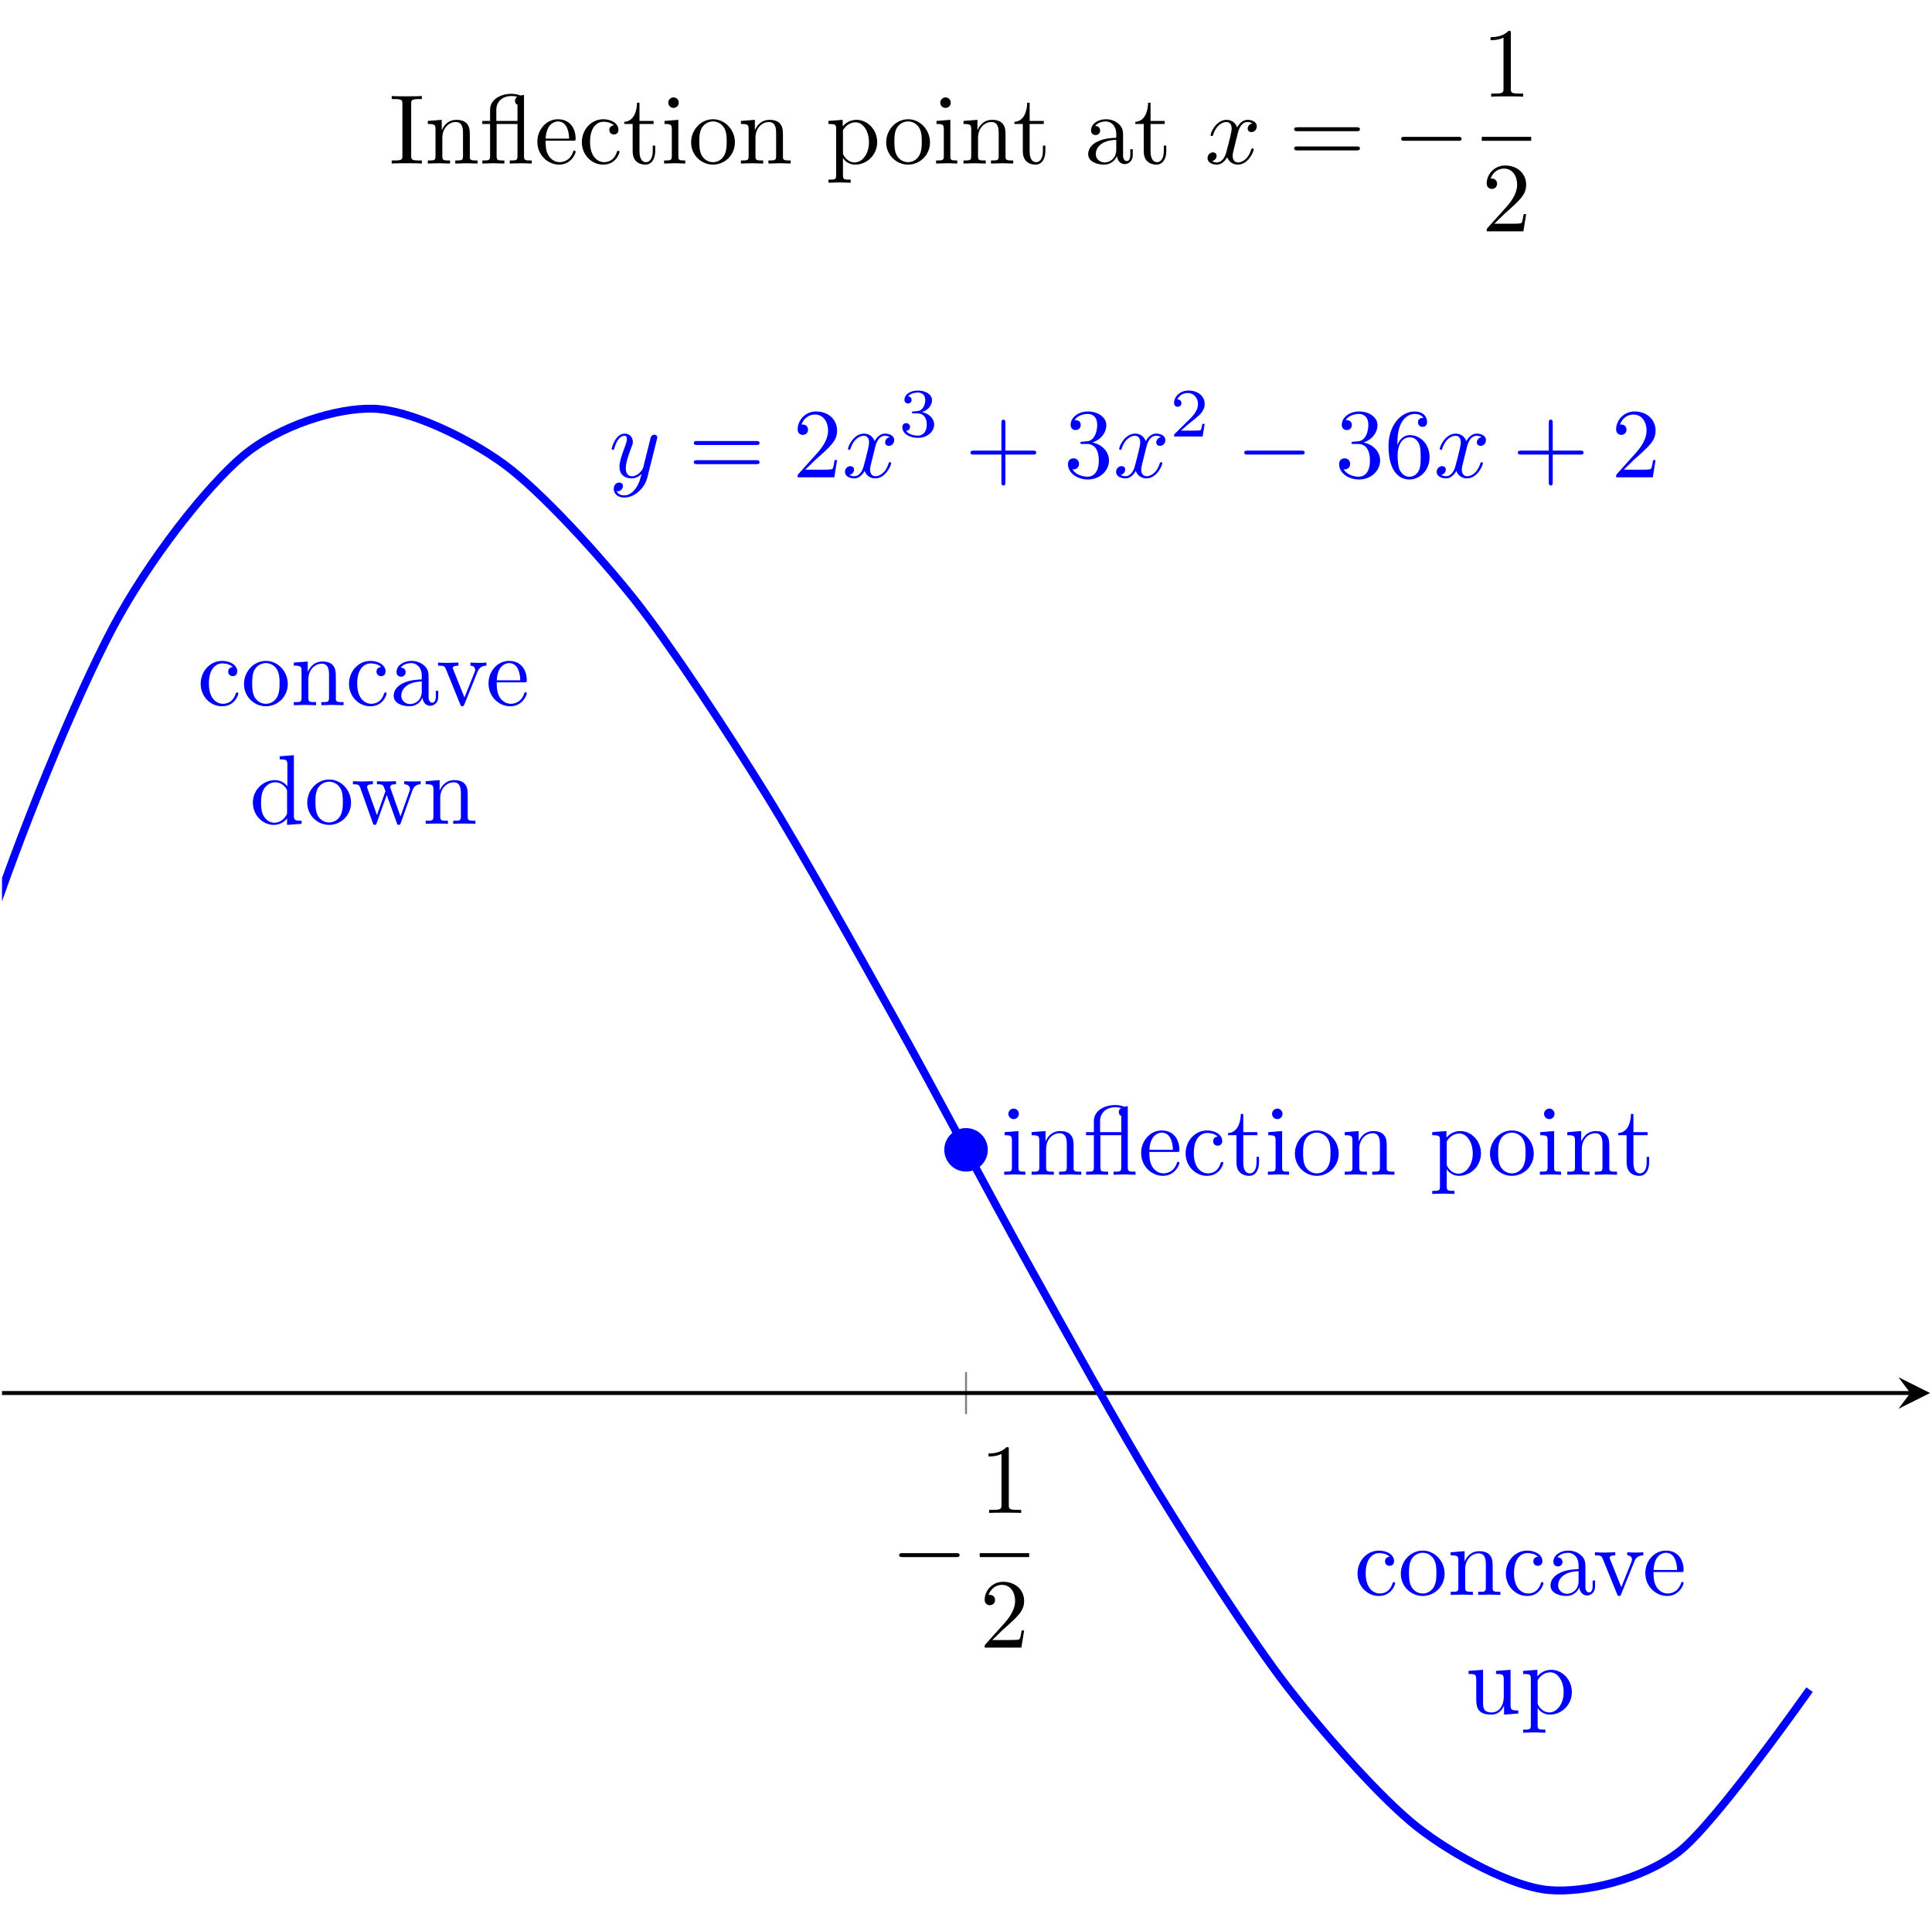 <svg xmlns="http://www.w3.org/2000/svg" xmlns:xlink="http://www.w3.org/1999/xlink" version="1.1" width="194.67" height="194.207" viewBox="0 0 194.67 194.207">
<defs>
<path id="font_1_1" d="M.659 .23C.676 .23 .694 .23 .694 .25 .694 .27 .676 .27 .659 .27H.118C.101 .27 .083 .27 .083 .25 .083 .23 .101 .23 .118 .23H.659Z"/>
<path id="font_2_3" d="M.294 .64C.294 .664 .294 .666 .271 .666 .209 .602 .121 .602 .089 .602V.571C.109 .571 .168 .571 .22 .597V.079C.22 .043 .217 .031 .127 .031H.095V0C.13 .003 .217 .003 .257 .003 .297 .003 .384 .003 .419 0V.031H.387C.297 .031 .294 .042 .294 .079V.64Z"/>
<path id="font_2_4" d="M.127 .077 .233 .18C.389 .318 .449 .372 .449 .472 .449 .586 .359 .666 .237 .666 .124 .666 .05 .574 .05 .485 .05 .429 .1 .429 .103 .429 .12 .429 .155 .441 .155 .482 .155 .508 .137 .534 .102 .534 .094 .534 .092 .534 .089 .533 .112 .598 .166 .635 .224 .635 .315 .635 .358 .554 .358 .472 .358 .392 .308 .313 .253 .251L.061 .037C.05 .026 .05 .024 .05 0H.421L.449 .174H.424C.419 .144 .412 .1 .402 .085 .395 .077 .329 .077 .307 .077H.127Z"/>
<clipPath id="clip_3">
<path transform="matrix(1,0,0,-1,-133.362,1740.01)" d="M133.563 1545.823H327.837V1707.22H133.563Z"/>
</clipPath>
<path id="font_2_13" d="M.177 .442 .037 .431V.4C.102 .4 .111 .394 .111 .345V.076C.111 .031 .1 .031 .033 .031V0C.065 .001 .119 .003 .143 .003 .178 .003 .213 .001 .247 0V.031C.181 .031 .177 .036 .177 .075V.442M.181 .616C.181 .648 .156 .669 .128 .669 .097 .669 .075 .642 .075 .616 .075 .589 .097 .563 .128 .563 .156 .563 .181 .584 .181 .616Z"/>
<path id="font_2_14" d="M.11 .344V.076C.11 .031 .099 .031 .032 .031V0C.067 .001 .118 .003 .145 .003 .171 .003 .223 .001 .257 0V.031C.19 .031 .179 .031 .179 .076V.26C.179 .364 .25 .42 .314 .42 .377 .42 .388 .366 .388 .309V.076C.388 .031 .377 .031 .31 .031V0C.345 .001 .396 .003 .423 .003 .449 .003 .501 .001 .535 0V.031C.483 .031 .458 .031 .457 .061V.252C.457 .338 .457 .369 .426 .405 .412 .422 .379 .442 .321 .442 .248 .442 .201 .399 .173 .337V.442L.032 .431V.4C.102 .4 .11 .393 .11 .344Z"/>
<path id="font_2_1" d="M.383 .4V.076C.383 .031 .372 .031 .305 .031V0C.338 .001 .391 .003 .416 .003 .441 .003 .49 .001 .527 0V.031C.46 .031 .449 .031 .449 .076V.694L.413 .688C.409 .688 .408 .689 .404 .691 .372 .705 .331 .705 .32 .705 .215 .705 .106 .649 .106 .545V.431H.027V.4H.106V.076C.106 .031 .095 .031 .028 .031V0C.061 .001 .114 .003 .139 .003 .164 .003 .213 .001 .25 0V.031C.183 .031 .172 .031 .172 .076V.4H.383M.383 .431H.169V.544C.169 .637 .245 .683 .319 .683 .328 .683 .355 .683 .383 .674 .374 .67 .358 .66 .358 .634 .358 .616 .366 .601 .383 .595V.431Z"/>
<path id="font_2_12" d="M.112 .252C.118 .401 .202 .426 .236 .426 .339 .426 .349 .291 .349 .252H.112M.111 .231H.39C.412 .231 .415 .231 .415 .252 .415 .351 .361 .448 .236 .448 .12 .448 .028 .345 .028 .22 .028 .086 .133-.011 .248-.011 .37-.011 .415 .1 .415 .119 .415 .129 .407 .131 .402 .131 .393 .131 .391 .125 .389 .117 .354 .014 .264 .014 .254 .014 .204 .014 .164 .044 .141 .081 .111 .129 .111 .195 .111 .231Z"/>
<path id="font_2_10" d="M.117 .218C.117 .381 .199 .423 .252 .423 .261 .423 .324 .422 .359 .386 .318 .383 .312 .353 .312 .34 .312 .314 .33 .294 .358 .294 .384 .294 .404 .311 .404 .341 .404 .409 .328 .448 .251 .448 .126 .448 .034 .34 .034 .216 .034 .088 .133-.011 .249-.011 .383-.011 .415 .109 .415 .119 .415 .129 .405 .129 .402 .129 .393 .129 .391 .125 .389 .119 .36 .026 .295 .014 .258 .014 .205 .014 .117 .057 .117 .218Z"/>
<path id="font_2_17" d="M.173 .4H.316V.431H.173V.615H.148C.147 .533 .117 .426 .019 .422V.4H.104V.124C.104 .001 .197-.011 .233-.011 .304-.011 .332 .06 .332 .124V.181H.307V.126C.307 .052 .277 .014 .24 .014 .173 .014 .173 .105 .173 .122V.4Z"/>
<path id="font_2_15" d="M.471 .214C.471 .342 .371 .448 .25 .448 .125 .448 .028 .339 .028 .214 .028 .085 .132-.011 .249-.011 .37-.011 .471 .087 .471 .214M.25 .014C.207 .014 .163 .035 .136 .081 .111 .125 .111 .186 .111 .222 .111 .261 .111 .315 .135 .359 .162 .405 .209 .426 .249 .426 .293 .426 .336 .404 .362 .361 .388 .318 .388 .26 .388 .222 .388 .186 .388 .132 .366 .088 .344 .043 .3 .014 .25 .014Z"/>
<path id="font_2_16" d="M.172 .376V.442L.028 .431V.4C.099 .4 .106 .394 .106 .35V-.118C.106-.163 .095-.163 .028-.163V-.194C.062-.193 .114-.191 .14-.191 .167-.191 .218-.193 .253-.194V-.163C.186-.163 .175-.163 .175-.118V.05 .059C.18 .043 .222-.011 .298-.011 .417-.011 .521 .087 .521 .216 .521 .343 .424 .442 .312 .442 .234 .442 .192 .398 .172 .376M.175 .114V.337C.204 .388 .253 .417 .304 .417 .377 .417 .438 .329 .438 .216 .438 .095 .368 .011 .294 .011 .254 .011 .216 .031 .189 .072 .175 .093 .175 .094 .175 .114Z"/>
<path id="font_4_2" d="M.486 .381C.49 .395 .49 .397 .49 .404 .49 .422 .476 .431 .461 .431 .451 .431 .435 .425 .426 .41 .424 .405 .416 .374 .412 .356 .405 .33 .398 .303 .392 .276L.347 .096C.343 .081 .3 .011 .234 .011 .183 .011 .172 .055 .172 .092 .172 .138 .189 .2 .223 .288 .239 .329 .243 .34 .243 .36 .243 .405 .211 .442 .161 .442 .066 .442 .029 .297 .029 .288 .029 .278 .039 .278 .041 .278 .051 .278 .052 .28 .057 .296 .084 .39 .124 .42 .158 .42 .166 .42 .183 .42 .183 .388 .183 .363 .173 .337 .166 .318 .126 .212 .108 .155 .108 .108 .108 .019 .171-.011 .23-.011 .269-.011 .303 .006 .331 .034 .318-.018 .306-.067 .266-.12 .24-.154 .202-.183 .156-.183 .142-.183 .097-.18 .08-.141 .096-.141 .109-.141 .123-.129 .133-.12 .143-.107 .143-.088 .143-.057 .116-.053 .106-.053 .083-.053 .05-.069 .05-.118 .05-.168 .094-.205 .156-.205 .259-.205 .362-.114 .39-.001L.486 .381Z"/>
<path id="font_2_7" d="M.687 .327C.702 .327 .721 .327 .721 .347 .721 .367 .702 .367 .688 .367H.089C.075 .367 .056 .367 .056 .347 .056 .327 .075 .327 .09 .327H.687M.688 .133C.702 .133 .721 .133 .721 .153 .721 .173 .702 .173 .687 .173H.09C.075 .173 .056 .173 .056 .153 .056 .133 .075 .133 .089 .133H.688Z"/>
<path id="font_4_1" d="M.334 .302C.34 .328 .363 .42 .433 .42 .438 .42 .462 .42 .483 .407 .455 .402 .435 .377 .435 .353 .435 .337 .446 .318 .473 .318 .495 .318 .527 .336 .527 .376 .527 .428 .468 .442 .434 .442 .376 .442 .341 .389 .329 .366 .304 .432 .25 .442 .221 .442 .117 .442 .06 .313 .06 .288 .06 .278 .07 .278 .072 .278 .08 .278 .083 .28 .085 .289 .119 .395 .185 .42 .219 .42 .238 .42 .273 .411 .273 .353 .273 .322 .256 .255 .219 .115 .203 .053 .168 .011 .124 .011 .118 .011 .095 .011 .074 .024 .099 .029 .121 .05 .121 .078 .121 .105 .099 .113 .084 .113 .054 .113 .029 .087 .029 .055 .029 .009 .079-.011 .123-.011 .189-.011 .225 .059 .228 .065 .24 .028 .276-.011 .336-.011 .439-.011 .496 .118 .496 .143 .496 .153 .487 .153 .484 .153 .475 .153 .473 .149 .471 .142 .438 .035 .37 .011 .338 .011 .299 .011 .283 .043 .283 .077 .283 .099 .289 .121 .3 .165L.334 .302Z"/>
<path id="font_5_2" d="M.273 .334C.351 .334 .407 .28 .407 .173 .407 .049 .335 .012 .277 .012 .237 .012 .149 .023 .107 .082 .154 .084 .165 .117 .165 .138 .165 .17 .141 .193 .11 .193 .082 .193 .054 .176 .054 .135 .054 .041 .158-.02 .279-.02 .418-.02 .514 .073 .514 .173 .514 .251 .45 .329 .34 .352 .445 .39 .483 .465 .483 .526 .483 .605 .392 .664 .281 .664 .17 .664 .085 .61 .085 .53 .085 .496 .107 .477 .137 .477 .168 .477 .188 .5 .188 .528 .188 .557 .168 .578 .137 .58 .172 .624 .241 .635 .278 .635 .323 .635 .386 .613 .386 .526 .386 .484 .372 .438 .346 .407 .313 .369 .285 .367 .235 .364 .21 .362 .208 .362 .203 .361 .201 .361 .193 .359 .193 .348 .193 .334 .202 .334 .219 .334H.273Z"/>
<path id="font_2_2" d="M.409 .23H.688C.702 .23 .721 .23 .721 .25 .721 .27 .702 .27 .688 .27H.409V.55C.409 .564 .409 .583 .389 .583 .369 .583 .369 .564 .369 .55V.27H.089C.075 .27 .056 .27 .056 .25 .056 .23 .075 .23 .089 .23H.369V-.05C.369-.064 .369-.083 .389-.083 .409-.083 .409-.064 .409-.05V.23Z"/>
<path id="font_2_5" d="M.29 .352C.372 .379 .43 .449 .43 .528 .43 .61 .342 .666 .246 .666 .145 .666 .069 .606 .069 .53 .069 .497 .091 .478 .12 .478 .151 .478 .171 .5 .171 .529 .171 .579 .124 .579 .109 .579 .14 .628 .206 .641 .242 .641 .283 .641 .338 .619 .338 .529 .338 .517 .336 .459 .31 .415 .28 .367 .246 .364 .221 .363 .213 .362 .189 .36 .182 .36 .174 .359 .167 .358 .167 .348 .167 .337 .174 .337 .191 .337H.235C.317 .337 .354 .269 .354 .17 .354 .034 .285 .006 .241 .006 .198 .006 .123 .022 .088 .081 .123 .076 .154 .098 .154 .136 .154 .172 .127 .192 .098 .192 .074 .192 .042 .178 .042 .134 .042 .043 .135-.022 .244-.022 .366-.022 .457 .068 .457 .17 .457 .253 .394 .331 .29 .352Z"/>
<path id="font_5_1" d="M.505 .182H.471C.468 .16 .458 .101 .445 .091 .437 .085 .36 .085 .346 .085H.162C.267 .178 .302 .206 .362 .253 .436 .312 .505 .374 .505 .469 .505 .59 .399 .664 .271 .664 .147 .664 .063 .577 .063 .485 .063 .434 .106 .429 .116 .429 .14 .429 .169 .446 .169 .482 .169 .5 .162 .535 .11 .535 .141 .606 .209 .628 .256 .628 .356 .628 .408 .55 .408 .469 .408 .382 .346 .313 .314 .277L.073 .039C.063 .03 .063 .028 .063 0H.475L.505 .182Z"/>
<path id="font_2_6" d="M.132 .328V.352C.132 .605 .256 .641 .307 .641 .331 .641 .373 .635 .395 .601 .38 .601 .34 .601 .34 .556 .34 .525 .364 .51 .386 .51 .402 .51 .432 .519 .432 .558 .432 .618 .388 .666 .305 .666 .177 .666 .042 .537 .042 .316 .042 .049 .158-.022 .251-.022 .362-.022 .457 .072 .457 .204 .457 .331 .368 .427 .257 .427 .189 .427 .152 .376 .132 .328M.251 .006C.188 .006 .158 .066 .152 .081 .134 .128 .134 .208 .134 .226 .134 .304 .166 .404 .256 .404 .272 .404 .318 .404 .349 .342 .367 .305 .367 .254 .367 .205 .367 .157 .367 .107 .35 .071 .32 .011 .274 .006 .251 .006Z"/>
<path id="font_2_9" d="M.333 .076C.337 .036 .364-.006 .411-.006 .432-.006 .493 .008 .493 .089V.145H.468V.089C.468 .031 .443 .025 .432 .025 .399 .025 .395 .07 .395 .075V.275C.395 .317 .395 .356 .359 .393 .32 .432 .27 .448 .222 .448 .14 .448 .071 .401 .071 .335 .071 .305 .091 .288 .117 .288 .145 .288 .163 .308 .163 .334 .163 .346 .158 .379 .112 .38 .139 .415 .188 .426 .22 .426 .269 .426 .326 .387 .326 .298V.261C.275 .258 .205 .255 .142 .225 .067 .191 .042 .139 .042 .095 .042 .014 .139-.011 .202-.011 .268-.011 .314 .029 .333 .076M.326 .24V.14C.326 .045 .254 .011 .209 .011 .16 .011 .119 .046 .119 .096 .119 .151 .161 .234 .326 .24Z"/>
<path id="font_2_19" d="M.416 .333C.425 .356 .442 .399 .508 .4V.431C.485 .429 .456 .428 .433 .428 .409 .428 .363 .43 .346 .431V.4C.383 .399 .394 .376 .394 .357 .394 .348 .392 .344 .388 .333L.286 .078 .174 .357C.168 .37 .168 .372 .168 .374 .168 .4 .207 .4 .225 .4V.431C.195 .43 .139 .428 .116 .428 .089 .428 .049 .429 .019 .431V.4C.082 .4 .086 .394 .099 .363L.243 .008C.249-.006 .251-.011 .264-.011 .277-.011 .281-.002 .285 .008L.416 .333Z"/>
<path id="font_2_11" d="M.38 .055V-.011L.527 0V.031C.457 .031 .449 .038 .449 .087V.694L.305 .683V.652C.375 .652 .383 .645 .383 .596V.38C.354 .416 .311 .442 .257 .442 .139 .442 .034 .344 .034 .215 .034 .088 .132-.011 .246-.011 .31-.011 .355 .023 .38 .055M.38 .323V.118C.38 .1 .38 .098 .369 .081 .339 .033 .294 .011 .251 .011 .206 .011 .17 .037 .146 .075 .12 .116 .117 .173 .117 .214 .117 .251 .119 .311 .148 .356 .169 .387 .207 .42 .261 .42 .296 .42 .338 .405 .369 .36 .38 .343 .38 .341 .38 .323Z"/>
<path id="font_2_20" d="M.619 .336C.637 .386 .668 .399 .703 .4V.431C.681 .429 .652 .428 .63 .428 .601 .428 .556 .43 .537 .431V.4C.573 .399 .595 .381 .595 .352 .595 .346 .595 .344 .59 .331L.499 .075 .4 .354C.396 .366 .395 .368 .395 .373 .395 .4 .434 .4 .454 .4V.431C.425 .43 .374 .428 .35 .428 .32 .428 .291 .429 .261 .431V.4C.298 .4 .314 .398 .324 .385 .329 .379 .34 .349 .347 .33L.261 .088 .166 .355C.161 .367 .161 .369 .161 .373 .161 .4 .2 .4 .22 .4V.431C.19 .43 .134 .428 .111 .428 .107 .428 .054 .429 .018 .431V.4C.068 .4 .08 .397 .092 .365L.218 .011C.223-.003 .226-.011 .239-.011 .252-.011 .254-.005 .259 .009L.36 .292 .462 .008C.466-.003 .469-.011 .482-.011 .495-.011 .498-.002 .502 .008L.619 .336Z"/>
<path id="font_2_18" d="M.391 .079V-.011L.535 0V.031C.465 .031 .457 .038 .457 .087V.442L.31 .431V.4C.38 .4 .388 .393 .388 .344V.166C.388 .079 .34 .011 .267 .011 .183 .011 .179 .058 .179 .11V.442L.032 .431V.4C.11 .4 .11 .397 .11 .308V.158C.11 .08 .11-.011 .262-.011 .318-.011 .362 .017 .391 .079Z"/>
<path id="font_2_8" d="M.225 .605C.225 .641 .228 .652 .307 .652H.333V.683C.298 .68 .219 .68 .181 .68 .142 .68 .063 .68 .028 .683V.652H.054C.133 .652 .136 .641 .136 .605V.078C.136 .042 .133 .031 .054 .031H.028V0C.063 .003 .142 .003 .18 .003 .219 .003 .298 .003 .333 0V.031H.307C.228 .031 .225 .042 .225 .078V.605Z"/>
</defs>
<path transform="matrix(1,0,0,-1,-133.362,1740.01)" stroke-width=".199" stroke-linecap="butt" stroke-miterlimit="10" stroke-linejoin="miter" fill="none" stroke="#808080" d="M230.7 1597.496V1601.748"/>
<path transform="matrix(1,0,0,-1,-133.362,1740.01)" stroke-width=".399" stroke-linecap="butt" stroke-miterlimit="10" stroke-linejoin="miter" fill="none" stroke="#000000" d="M133.563 1599.622H325.845"/>
<path transform="matrix(1,0,0,-1,192.483,140.388)" d="M1.993 0-1.196 1.594 0 0-1.196-1.594"/>
<use data-text="&#x2212;" xlink:href="#font_1_1" transform="matrix(9.963,0,0,-9.963,89.774,159.214)"/>
<use data-text="1" xlink:href="#font_2_3" transform="matrix(9.963,0,0,-9.963,98.719,152.475)"/>
<path transform="matrix(1,0,0,-1,98.719,156.724)" stroke-width=".398" stroke-linecap="butt" stroke-miterlimit="10" stroke-linejoin="miter" fill="none" stroke="#000000" d="M0 0H4.981"/>
<use data-text="2" xlink:href="#font_2_4" transform="matrix(9.963,0,0,-9.963,98.719,166.048)"/>
<g clip-path="url(#clip_3)">
<path transform="matrix(1,0,0,-1,-133.362,1740.01)" stroke-width=".797" stroke-linecap="butt" stroke-miterlimit="10" stroke-linejoin="miter" fill="none" stroke="#0000ff" d="M0 0C0 0 9.504 226.869 13.154 306.762 16.804 386.656 22.657 506.072 26.308 575.818 29.958 645.565 35.811 749.215 39.461 809.447 43.112 869.679 48.965 958.579 52.615 1009.929 56.265 1061.279 62.119 1136.442 65.769 1179.543 69.419 1222.643 75.273 1285.085 78.923 1320.569 82.573 1356.053 88.427 1406.788 92.077 1435.288 95.727 1463.788 101.58 1503.83 105.231 1525.979 108.881 1548.128 114.734 1578.492 118.384 1594.923 122.035 1611.353 127.888 1633.054 131.538 1644.399 135.188 1655.744 141.042 1669.796 144.692 1676.687 148.342 1683.579 154.196 1690.997 157.846 1694.068 161.496 1697.139 167.35 1698.938 171 1698.821 174.65 1698.704 180.503 1695.897 184.154 1693.225 187.804 1690.553 193.657 1684.157 197.307 1679.562 200.958 1674.967 206.811 1665.995 210.461 1660.111 214.111 1654.227 219.965 1643.693 223.615 1637.152 227.265 1630.61 233.119 1619.53 236.769 1612.965 240.419 1606.399 246.273 1595.787 249.923 1589.829 253.573 1583.871 259.426 1574.742 263.077 1570.025 266.727 1565.309 272.58 1558.677 276.23 1555.833 279.88 1552.99 285.734 1549.87 289.384 1549.533 293.034 1549.196 298.888 1550.603 302.538 1553.405 306.188 1556.207 315.692 1569.728 315.692 1569.728"/>
<use data-text="i" xlink:href="#font_2_13" transform="matrix(9.963,0,0,-9.963,100.855,118.391)" fill="#0000ff"/>
<use data-text="n" xlink:href="#font_2_14" transform="matrix(9.963,0,0,-9.963,103.625,118.391)" fill="#0000ff"/>
<use data-text="&#xfb02;" xlink:href="#font_2_1" transform="matrix(9.963,0,0,-9.963,109.164,118.391)" fill="#0000ff"/>
<use data-text="e" xlink:href="#font_2_12" transform="matrix(9.963,0,0,-9.963,114.703,118.391)" fill="#0000ff"/>
<use data-text="c" xlink:href="#font_2_10" transform="matrix(9.963,0,0,-9.963,119.126,118.391)" fill="#0000ff"/>
<use data-text="t" xlink:href="#font_2_17" transform="matrix(9.963,0,0,-9.963,123.55,118.391)" fill="#0000ff"/>
<use data-text="i" xlink:href="#font_2_13" transform="matrix(9.963,0,0,-9.963,127.425,118.391)" fill="#0000ff"/>
<use data-text="o" xlink:href="#font_2_15" transform="matrix(9.963,0,0,-9.963,130.195,118.391)" fill="#0000ff"/>
<use data-text="n" xlink:href="#font_2_14" transform="matrix(9.963,0,0,-9.963,135.176,118.391)" fill="#0000ff"/>
<use data-text="p" xlink:href="#font_2_16" transform="matrix(9.963,0,0,-9.963,144.033,118.391)" fill="#0000ff"/>
<use data-text="o" xlink:href="#font_2_15" transform="matrix(9.963,0,0,-9.963,149.851,118.391)" fill="#0000ff"/>
<use data-text="i" xlink:href="#font_2_13" transform="matrix(9.963,0,0,-9.963,154.832,118.391)" fill="#0000ff"/>
<use data-text="n" xlink:href="#font_2_14" transform="matrix(9.963,0,0,-9.963,157.602,118.391)" fill="#0000ff"/>
<use data-text="t" xlink:href="#font_2_17" transform="matrix(9.963,0,0,-9.963,162.862,118.391)" fill="#0000ff"/>
<use data-text="y" xlink:href="#font_4_2" transform="matrix(9.963,0,0,-9.963,61.343,48.103)" fill="#0000ff"/>
<use data-text="=" xlink:href="#font_2_7" transform="matrix(9.963,0,0,-9.963,69.352,48.103)" fill="#0000ff"/>
<use data-text="2" xlink:href="#font_2_4" transform="matrix(9.963,0,0,-9.963,79.873,48.103)" fill="#0000ff"/>
<use data-text="x" xlink:href="#font_4_1" transform="matrix(9.963,0,0,-9.963,84.849,48.103)" fill="#0000ff"/>
<use data-text="3" xlink:href="#font_5_2" transform="matrix(6.974,0,0,-6.974,90.543,43.989)" fill="#0000ff"/>
<use data-text="+" xlink:href="#font_2_2" transform="matrix(9.963,0,0,-9.963,97.227,48.103)" fill="#0000ff"/>
<use data-text="3" xlink:href="#font_2_5" transform="matrix(9.963,0,0,-9.963,107.19,48.103)" fill="#0000ff"/>
<use data-text="x" xlink:href="#font_4_1" transform="matrix(9.963,0,0,-9.963,112.171,48.103)" fill="#0000ff"/>
<use data-text="2" xlink:href="#font_5_1" transform="matrix(6.974,0,0,-6.974,117.864,43.989)" fill="#0000ff"/>
<use data-text="&#x2212;" xlink:href="#font_1_1" transform="matrix(9.963,0,0,-9.963,124.548,48.103)" fill="#0000ff"/>
<use data-text="3" xlink:href="#font_2_5" transform="matrix(9.963,0,0,-9.963,134.51,48.103)" fill="#0000ff"/>
<use data-text="6" xlink:href="#font_2_6" transform="matrix(9.963,0,0,-9.963,139.491,48.103)" fill="#0000ff"/>
<use data-text="x" xlink:href="#font_4_1" transform="matrix(9.963,0,0,-9.963,144.473,48.103)" fill="#0000ff"/>
<use data-text="+" xlink:href="#font_2_2" transform="matrix(9.963,0,0,-9.963,152.381,48.103)" fill="#0000ff"/>
<use data-text="2" xlink:href="#font_2_4" transform="matrix(9.963,0,0,-9.963,162.344,48.103)" fill="#0000ff"/>
<use data-text="c" xlink:href="#font_2_10" transform="matrix(9.963,0,0,-9.963,19.882,71.069)" fill="#0000ff"/>
<use data-text="o" xlink:href="#font_2_15" transform="matrix(9.963,0,0,-9.963,24.305,71.069)" fill="#0000ff"/>
<use data-text="n" xlink:href="#font_2_14" transform="matrix(9.963,0,0,-9.963,29.287,71.069)" fill="#0000ff"/>
<use data-text="c" xlink:href="#font_2_10" transform="matrix(9.963,0,0,-9.963,34.826,71.069)" fill="#0000ff"/>
<use data-text="a" xlink:href="#font_2_9" transform="matrix(9.963,0,0,-9.963,39.249,71.069)" fill="#0000ff"/>
<use data-text="v" xlink:href="#font_2_19" transform="matrix(9.963,0,0,-9.963,43.952,71.069)" fill="#0000ff"/>
<use data-text="e" xlink:href="#font_2_12" transform="matrix(9.963,0,0,-9.963,48.943,71.069)" fill="#0000ff"/>
<use data-text="d" xlink:href="#font_2_11" transform="matrix(9.963,0,0,-9.963,25.14,83.024)" fill="#0000ff"/>
<use data-text="o" xlink:href="#font_2_15" transform="matrix(9.963,0,0,-9.963,30.679,83.024)" fill="#0000ff"/>
<use data-text="w" xlink:href="#font_2_20" transform="matrix(9.963,0,0,-9.963,35.382,83.024)" fill="#0000ff"/>
<use data-text="n" xlink:href="#font_2_14" transform="matrix(9.963,0,0,-9.963,42.575,83.024)" fill="#0000ff"/>
<use data-text="c" xlink:href="#font_2_10" transform="matrix(9.963,0,0,-9.963,136.445,160.732)" fill="#0000ff"/>
<use data-text="o" xlink:href="#font_2_15" transform="matrix(9.963,0,0,-9.963,140.868,160.732)" fill="#0000ff"/>
<use data-text="n" xlink:href="#font_2_14" transform="matrix(9.963,0,0,-9.963,145.85,160.732)" fill="#0000ff"/>
<use data-text="c" xlink:href="#font_2_10" transform="matrix(9.963,0,0,-9.963,151.389,160.732)" fill="#0000ff"/>
<use data-text="a" xlink:href="#font_2_9" transform="matrix(9.963,0,0,-9.963,155.812,160.732)" fill="#0000ff"/>
<use data-text="v" xlink:href="#font_2_19" transform="matrix(9.963,0,0,-9.963,160.515,160.732)" fill="#0000ff"/>
<use data-text="e" xlink:href="#font_2_12" transform="matrix(9.963,0,0,-9.963,165.506,160.732)" fill="#0000ff"/>
<use data-text="u" xlink:href="#font_2_18" transform="matrix(9.963,0,0,-9.963,147.653,172.688)" fill="#0000ff"/>
<use data-text="p" xlink:href="#font_2_16" transform="matrix(9.963,0,0,-9.963,153.192,172.688)" fill="#0000ff"/>
</g>
<path transform="matrix(1,0,0,-1,-133.362,1740.01)" d="M232.693 1624.131C232.693 1625.231 231.801 1626.123 230.7 1626.123 229.6 1626.123 228.708 1625.231 228.708 1624.131 228.708 1623.03 229.6 1622.138 230.7 1622.138 231.801 1622.138 232.693 1623.03 232.693 1624.131ZM230.7 1624.131" fill="#0000ff"/>
<path transform="matrix(1,0,0,-1,-133.362,1740.01)" stroke-width=".399" stroke-linecap="butt" stroke-miterlimit="10" stroke-linejoin="miter" fill="none" stroke="#0000ff" d="M232.693 1624.131C232.693 1625.231 231.801 1626.123 230.7 1626.123 229.6 1626.123 228.708 1625.231 228.708 1624.131 228.708 1623.03 229.6 1622.138 230.7 1622.138 231.801 1622.138 232.693 1623.03 232.693 1624.131ZM230.7 1624.131"/>
<use data-text="I" xlink:href="#font_2_8" transform="matrix(9.963,0,0,-9.963,39.19,16.481)"/>
<use data-text="n" xlink:href="#font_2_14" transform="matrix(9.963,0,0,-9.963,42.787,16.481)"/>
<use data-text="&#xfb02;" xlink:href="#font_2_1" transform="matrix(9.963,0,0,-9.963,48.326,16.481)"/>
<use data-text="e" xlink:href="#font_2_12" transform="matrix(9.963,0,0,-9.963,53.865,16.481)"/>
<use data-text="c" xlink:href="#font_2_10" transform="matrix(9.963,0,0,-9.963,58.288,16.481)"/>
<use data-text="t" xlink:href="#font_2_17" transform="matrix(9.963,0,0,-9.963,62.712,16.481)"/>
<use data-text="i" xlink:href="#font_2_13" transform="matrix(9.963,0,0,-9.963,66.587,16.481)"/>
<use data-text="o" xlink:href="#font_2_15" transform="matrix(9.963,0,0,-9.963,69.357,16.481)"/>
<use data-text="n" xlink:href="#font_2_14" transform="matrix(9.963,0,0,-9.963,74.338,16.481)"/>
<use data-text="p" xlink:href="#font_2_16" transform="matrix(9.963,0,0,-9.963,83.195,16.481)"/>
<use data-text="o" xlink:href="#font_2_15" transform="matrix(9.963,0,0,-9.963,89.013,16.481)"/>
<use data-text="i" xlink:href="#font_2_13" transform="matrix(9.963,0,0,-9.963,93.994,16.481)"/>
<use data-text="n" xlink:href="#font_2_14" transform="matrix(9.963,0,0,-9.963,96.764,16.481)"/>
<use data-text="t" xlink:href="#font_2_17" transform="matrix(9.963,0,0,-9.963,102.024,16.481)"/>
<use data-text="a" xlink:href="#font_2_9" transform="matrix(9.963,0,0,-9.963,109.227,16.481)"/>
<use data-text="t" xlink:href="#font_2_17" transform="matrix(9.963,0,0,-9.963,114.208,16.481)"/>
<use data-text="x" xlink:href="#font_4_1" transform="matrix(9.963,0,0,-9.963,121.382,16.481)"/>
<use data-text="=" xlink:href="#font_2_7" transform="matrix(9.963,0,0,-9.963,129.843,16.481)"/>
<use data-text="&#x2212;" xlink:href="#font_1_1" transform="matrix(9.963,0,0,-9.963,140.359,16.481)"/>
<use data-text="1" xlink:href="#font_2_3" transform="matrix(9.963,0,0,-9.963,149.303,9.741)"/>
<path transform="matrix(1,0,0,-1,149.303,13.99)" stroke-width=".398" stroke-linecap="butt" stroke-miterlimit="10" stroke-linejoin="miter" fill="none" stroke="#000000" d="M0 0H4.981"/>
<use data-text="2" xlink:href="#font_2_4" transform="matrix(9.963,0,0,-9.963,149.303,23.315)"/>
</svg>
